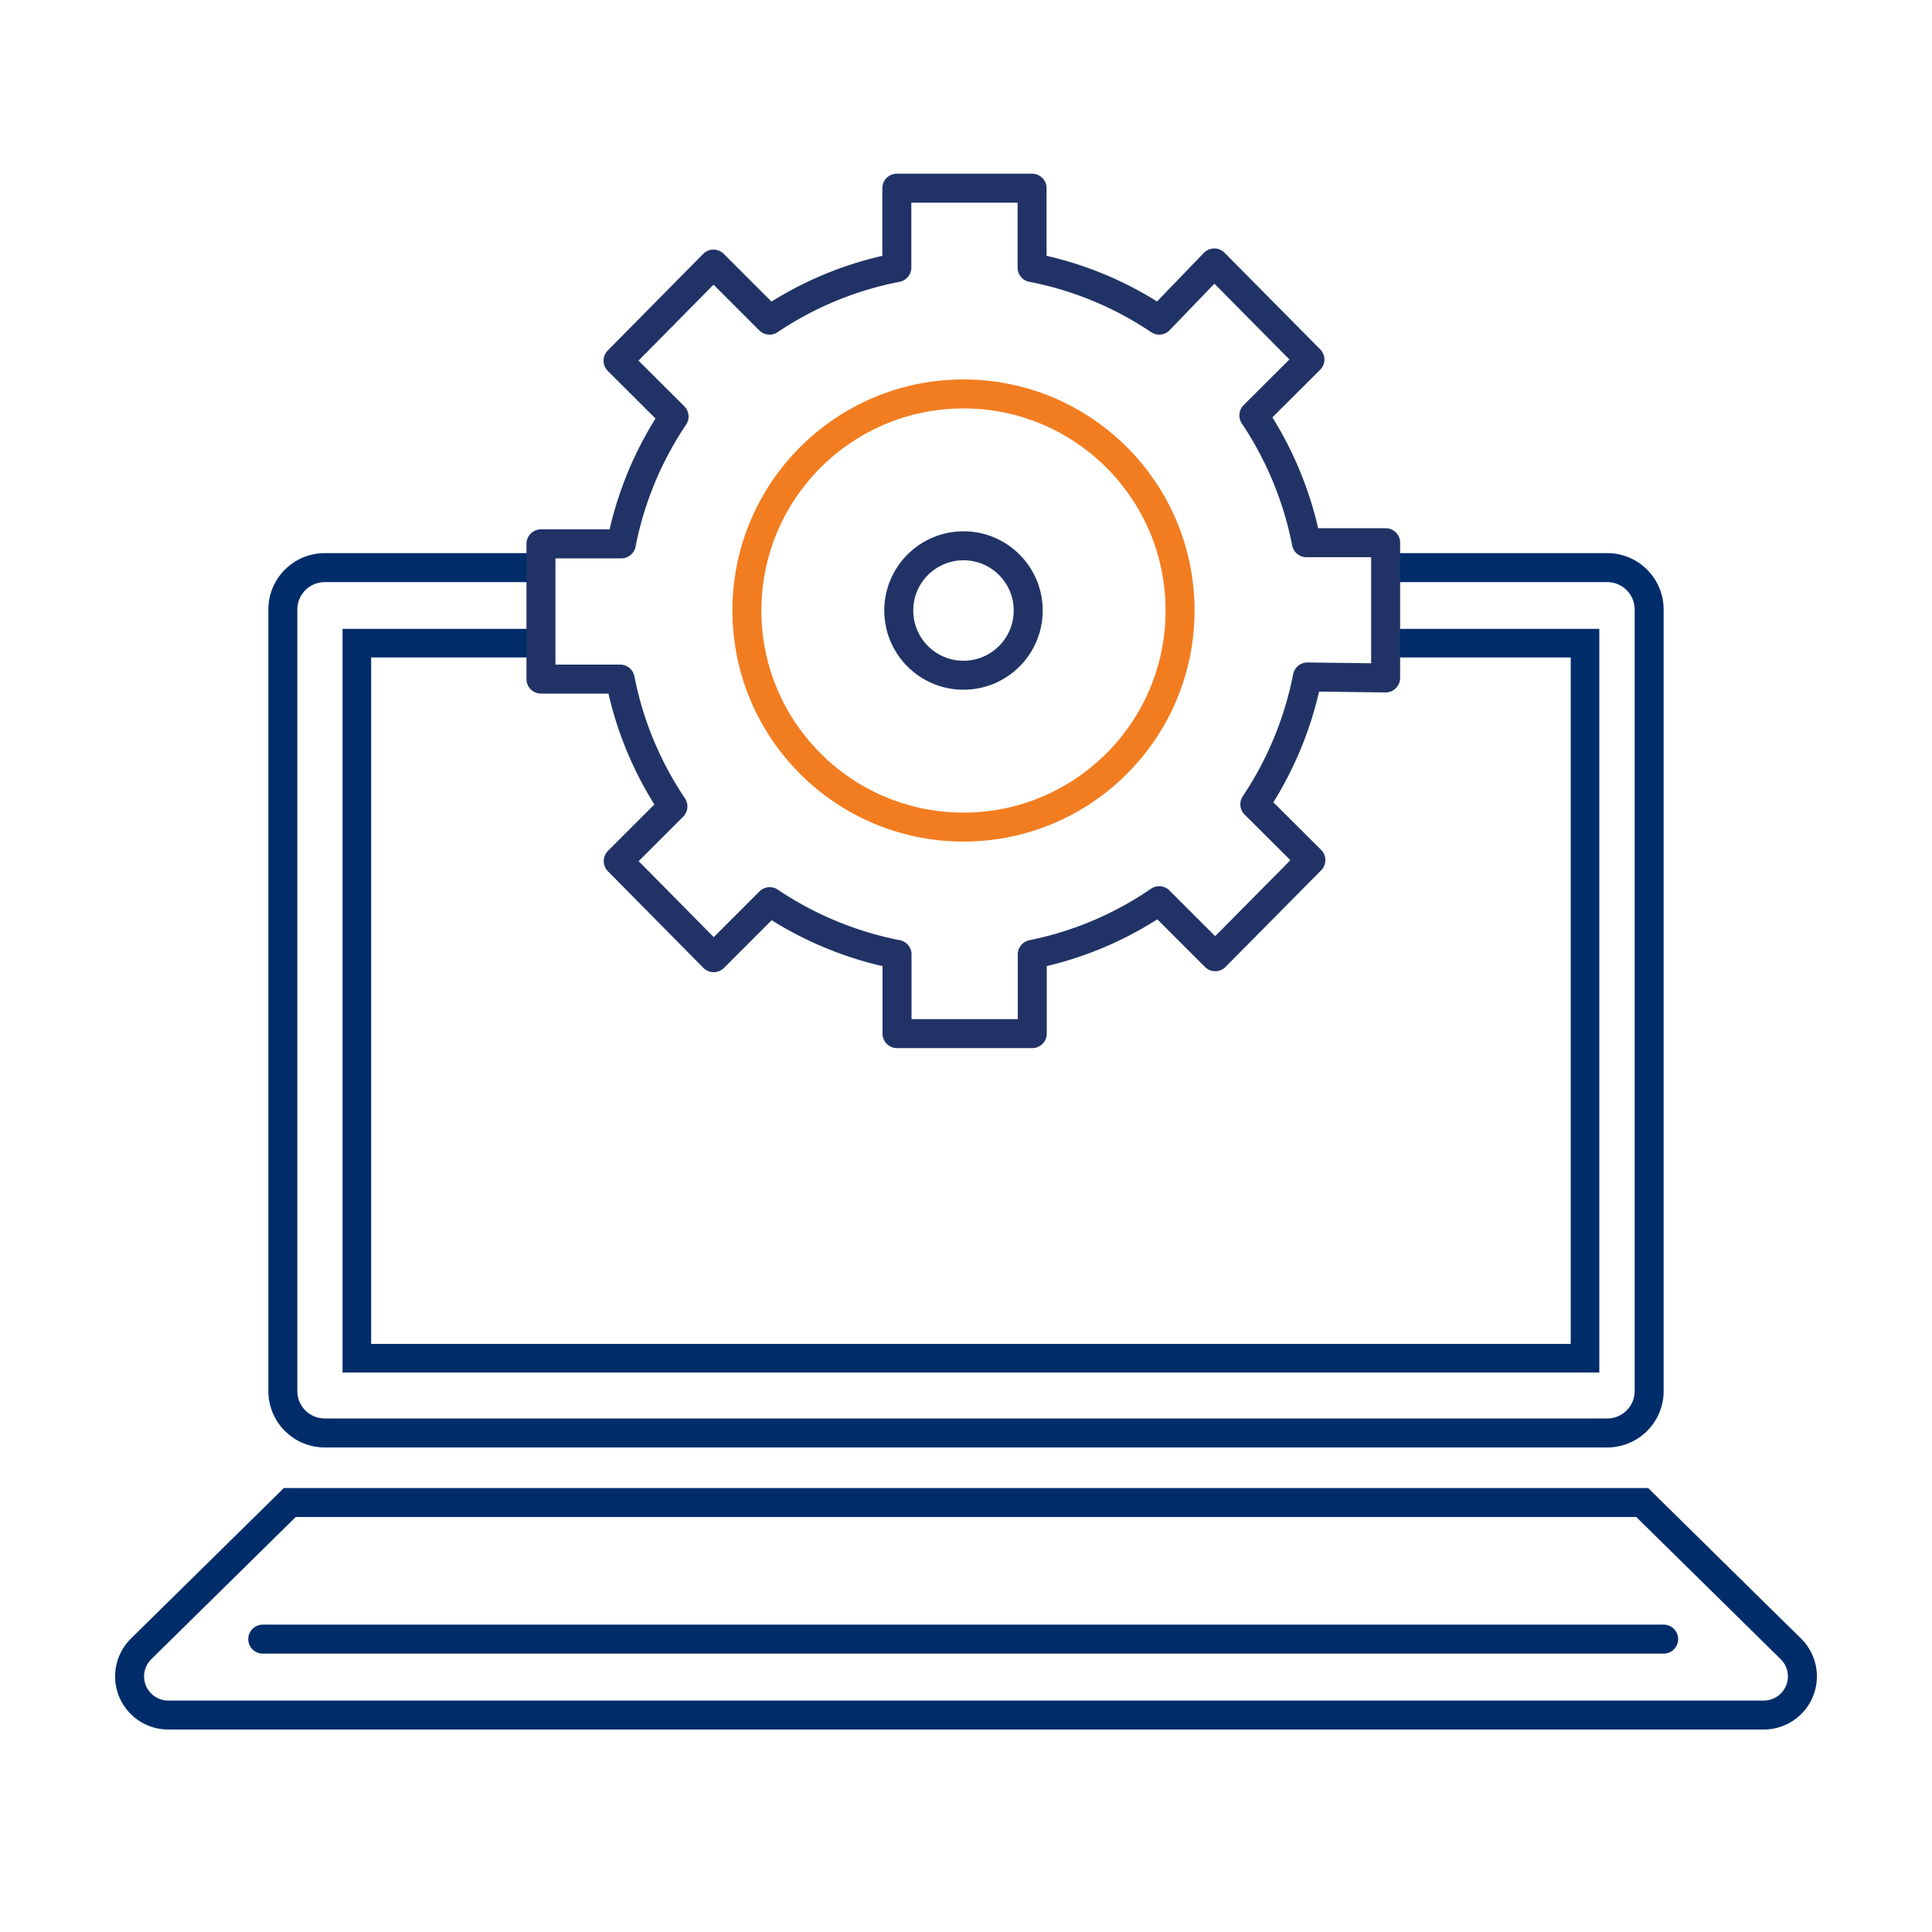 <svg xmlns="http://www.w3.org/2000/svg" viewBox="0 0 100 100"><defs><style>.cls-1,.cls-2,.cls-3,.cls-4,.cls-5{fill:none;}.cls-1,.cls-2,.cls-3{stroke:#002d6a;}.cls-1,.cls-2{stroke-miterlimit:10;}.cls-1,.cls-3,.cls-4,.cls-5{stroke-width:1.5px;}.cls-2{stroke-width:1.48px;}.cls-3,.cls-4,.cls-5{stroke-linecap:round;stroke-linejoin:round;}.cls-4{stroke:#213366;}.cls-5{stroke:#f27d21;}</style></defs><title>Artboard 26 copy</title><g id="Artwork"><path class="cls-1" d="M72.12,29.38H83.19a2.17,2.17,0,0,1,2.17,2.17V72a2.17,2.17,0,0,1-2.17,2.17H16.81A2.17,2.17,0,0,1,14.64,72V31.55a2.17,2.17,0,0,1,2.17-2.17H28"/><polyline class="cls-2" points="72.02 33.29 82.04 33.29 82.04 70.3 18.47 70.3 18.47 33.29 28.17 33.29"/><path class="cls-1" d="M92.69,85.34,85,77.77H15L7.31,85.34a2,2,0,0,0,1.4,3.43H91.29A2,2,0,0,0,92.69,85.34Z"/><line class="cls-3" x1="13.6" y1="84.84" x2="86.11" y2="84.84"/><path class="cls-4" d="M71.72,35.09v-7h-4.1a18.12,18.12,0,0,0-2.72-6.59l2.9-2.89-4.95-5L60,16.57a17.83,17.83,0,0,0-6.58-2.72V9.74h-7v4.11a17.94,17.94,0,0,0-6.59,2.72l-2.9-2.9-4.94,5,2.9,2.89a18,18,0,0,0-2.73,6.59H28v7h4.1a18,18,0,0,0,2.73,6.59L32,44.57l4.94,5,2.9-2.9a18,18,0,0,0,6.59,2.73v4.1h7v-4.1A17.84,17.84,0,0,0,60,46.62l2.9,2.9,4.95-5-2.9-2.89a18.12,18.12,0,0,0,2.72-6.59Z"/><circle class="cls-5" cx="49.87" cy="31.6" r="11.21"/><circle class="cls-4" cx="49.87" cy="31.6" r="3.35"/></g></svg>